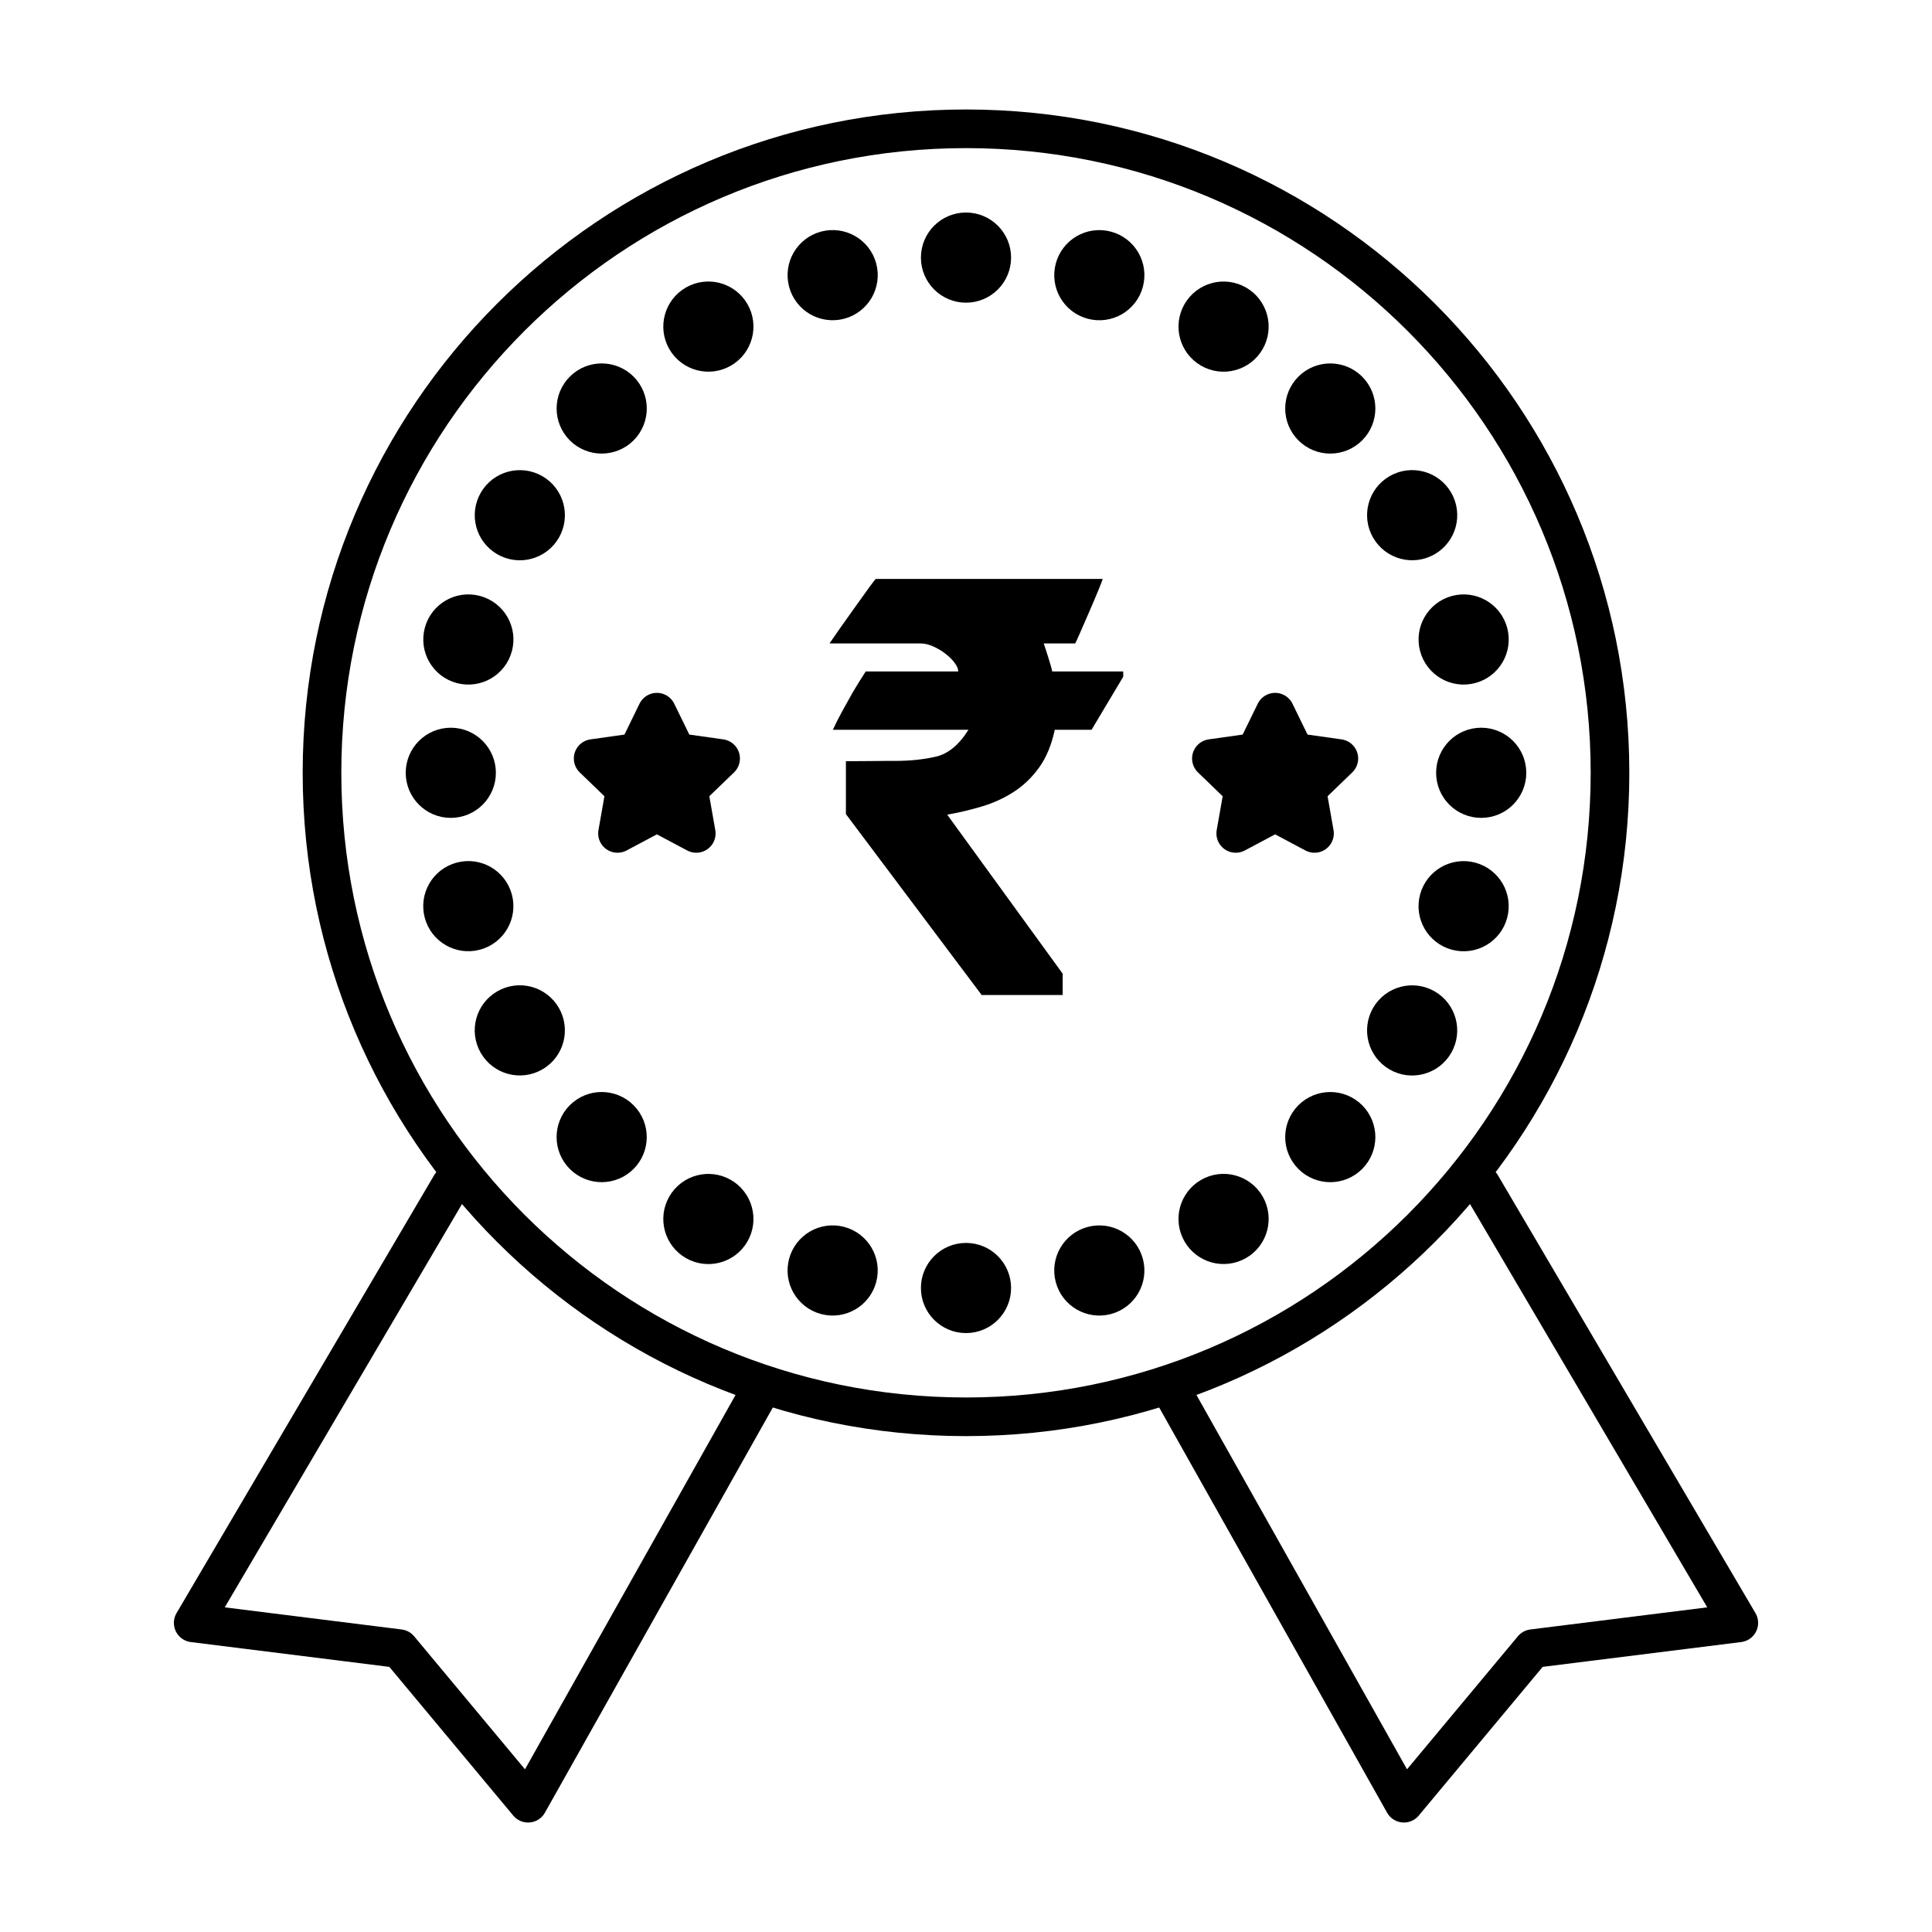 <?xml version="1.0" encoding="UTF-8" standalone="no"?>
<!DOCTYPE svg PUBLIC "-//W3C//DTD SVG 1.1//EN" "http://www.w3.org/Graphics/SVG/1.1/DTD/svg11.dtd">
<!-- Created with Vectornator (http://vectornator.io/) -->
<svg height="100%" stroke-miterlimit="10" style="fill-rule:nonzero;clip-rule:evenodd;stroke-linecap:round;stroke-linejoin:round;" version="1.1" viewBox="0 0 200 200" width="100%" xml:space="preserve" xmlns="http://www.w3.org/2000/svg" xmlns:vectornator="http://vectornator.io" xmlns:xlink="http://www.w3.org/1999/xlink">
<defs>
<clipPath id="TextBounds">
<rect height="55" width="32.551" x="83.725" y="48"/>
</clipPath>
</defs>
<g id="Layer-1" vectornator:layerName="Layer 1">
<g opacity="1">
<path d="M100 24C98.527 24 97.333 25.194 97.333 26.667C97.333 28.139 98.527 29.333 100 29.333C101.473 29.333 102.667 28.139 102.667 26.667C102.667 25.194 101.473 24 100 24ZM100 130.667C98.527 130.667 97.333 131.861 97.333 133.333C97.333 134.806 98.527 136 100 136C101.473 136 102.667 134.806 102.667 133.333C102.667 131.861 101.473 130.667 100 130.667ZM153.333 77.333C151.861 77.333 150.667 78.527 150.667 80C150.667 81.473 151.861 82.667 153.333 82.667C154.806 82.667 156 81.473 156 80C156 78.527 154.806 77.333 153.333 77.333ZM46.667 77.333C45.194 77.333 44 78.527 44 80C44 81.473 45.194 82.667 46.667 82.667C48.139 82.667 49.333 81.473 49.333 80C49.333 78.527 48.139 77.333 46.667 77.333Z" fill="#000000" fill-rule="nonzero" opacity="1" stroke="#000000" stroke-linecap="round" stroke-linejoin="round" stroke-width="4"/>
<path d="M71.998 31.5C70.723 32.237 70.286 33.868 71.022 35.143C71.759 36.419 73.389 36.855 74.665 36.119C75.94 35.383 76.377 33.752 75.641 32.476C74.905 31.201 73.274 30.764 71.998 31.5Z" fill="#000000" fill-rule="nonzero" opacity="1" stroke="#000000" stroke-linecap="round" stroke-linejoin="round" stroke-width="4"/>
<path d="M125.331 123.876C124.055 124.613 123.618 126.244 124.355 127.519C125.091 128.794 126.722 129.231 127.998 128.495C129.273 127.759 129.71 126.128 128.974 124.852C128.237 123.577 126.606 123.14 125.331 123.876Z" fill="#000000" fill-rule="nonzero" opacity="1" stroke="#000000" stroke-linecap="round" stroke-linejoin="round" stroke-width="4"/>
<path d="M144.853 51.022C143.577 51.758 143.14 53.389 143.877 54.665C144.613 55.94 146.244 56.377 147.519 55.641C148.795 54.904 149.232 53.273 148.495 51.998C147.759 50.723 146.128 50.286 144.853 51.022Z" fill="#000000" fill-rule="nonzero" opacity="1" stroke="#000000" stroke-linecap="round" stroke-linejoin="round" stroke-width="4"/>
<path d="M52.477 104.355C51.201 105.091 50.764 106.722 51.501 107.997C52.237 109.273 53.868 109.71 55.143 108.973C56.419 108.237 56.856 106.606 56.119 105.331C55.383 104.055 53.752 103.618 52.477 104.355Z" fill="#000000" fill-rule="nonzero" opacity="1" stroke="#000000" stroke-linecap="round" stroke-linejoin="round" stroke-width="4"/>
<path d="M51.503 52.002C50.766 53.278 51.203 54.909 52.479 55.645C53.754 56.381 55.385 55.944 56.121 54.669C56.858 53.394 56.421 51.763 55.145 51.026C53.87 50.29 52.239 50.727 51.503 52.002Z" fill="#000000" fill-rule="nonzero" opacity="1" stroke="#000000" stroke-linecap="round" stroke-linejoin="round" stroke-width="4"/>
<path d="M143.875 105.336C143.139 106.611 143.576 108.242 144.851 108.979C146.127 109.715 147.758 109.278 148.494 108.003C149.23 106.727 148.793 105.096 147.518 104.36C146.243 103.624 144.612 104.061 143.875 105.336Z" fill="#000000" fill-rule="nonzero" opacity="1" stroke="#000000" stroke-linecap="round" stroke-linejoin="round" stroke-width="4"/>
<path d="M124.355 32.479C123.619 33.754 124.056 35.385 125.331 36.121C126.606 36.858 128.237 36.421 128.974 35.145C129.71 33.87 129.273 32.239 127.998 31.503C126.722 30.766 125.091 31.203 124.355 32.479Z" fill="#000000" fill-rule="nonzero" opacity="1" stroke="#000000" stroke-linecap="round" stroke-linejoin="round" stroke-width="4"/>
<path d="M71.022 124.857C70.285 126.133 70.722 127.764 71.998 128.5C73.273 129.236 74.904 128.799 75.64 127.524C76.377 126.249 75.94 124.618 74.664 123.881C73.389 123.145 71.758 123.582 71.022 124.857Z" fill="#000000" fill-rule="nonzero" opacity="1" stroke="#000000" stroke-linecap="round" stroke-linejoin="round" stroke-width="4"/>
<path d="M85.507 25.908C84.084 26.29 83.24 27.752 83.621 29.174C84.002 30.597 85.464 31.441 86.887 31.06C88.31 30.679 89.154 29.217 88.773 27.794C88.391 26.371 86.929 25.527 85.507 25.908Z" fill="#000000" fill-rule="nonzero" opacity="1" stroke="#000000" stroke-linecap="round" stroke-linejoin="round" stroke-width="4"/>
<path d="M113.111 128.945C111.688 129.326 110.844 130.788 111.225 132.211C111.606 133.633 113.069 134.477 114.491 134.096C115.914 133.715 116.758 132.253 116.377 130.83C115.996 129.408 114.533 128.563 113.111 128.945Z" fill="#000000" fill-rule="nonzero" opacity="1" stroke="#000000" stroke-linecap="round" stroke-linejoin="round" stroke-width="4"/>
<path d="M150.826 63.624C149.404 64.006 148.559 65.468 148.941 66.89C149.322 68.313 150.784 69.157 152.206 68.776C153.629 68.395 154.473 66.933 154.092 65.51C153.711 64.088 152.249 63.243 150.826 63.624Z" fill="#000000" fill-rule="nonzero" opacity="1" stroke="#000000" stroke-linecap="round" stroke-linejoin="round" stroke-width="4"/>
<path d="M47.79 91.229C46.367 91.61 45.523 93.072 45.904 94.495C46.285 95.917 47.748 96.761 49.17 96.38C50.593 95.999 51.437 94.537 51.056 93.114C50.675 91.692 49.212 90.847 47.79 91.229Z" fill="#000000" fill-rule="nonzero" opacity="1" stroke="#000000" stroke-linecap="round" stroke-linejoin="round" stroke-width="4"/>
<path d="M60.402 40.402C59.361 41.444 59.361 43.132 60.402 44.174C61.444 45.215 63.132 45.215 64.174 44.174C65.215 43.132 65.215 41.444 64.174 40.402C63.132 39.361 61.444 39.361 60.402 40.402Z" fill="#000000" fill-rule="nonzero" opacity="1" stroke="#000000" stroke-linecap="round" stroke-linejoin="round" stroke-width="4"/>
<path d="M135.824 115.827C134.783 116.869 134.783 118.557 135.825 119.598C136.866 120.64 138.554 120.64 139.596 119.598C140.637 118.557 140.637 116.869 139.596 115.827C138.554 114.786 136.866 114.786 135.824 115.827Z" fill="#000000" fill-rule="nonzero" opacity="1" stroke="#000000" stroke-linecap="round" stroke-linejoin="round" stroke-width="4"/>
<path d="M135.824 40.403C134.783 41.445 134.783 43.133 135.825 44.174C136.866 45.216 138.554 45.216 139.596 44.174C140.637 43.133 140.637 41.444 139.596 40.403C138.554 39.362 136.866 39.362 135.824 40.403Z" fill="#000000" fill-rule="nonzero" opacity="1" stroke="#000000" stroke-linecap="round" stroke-linejoin="round" stroke-width="4"/>
<path d="M60.4 115.825C59.358 116.867 59.358 118.555 60.4 119.597C61.441 120.638 63.13 120.638 64.171 119.596C65.212 118.555 65.212 116.867 64.171 115.825C63.13 114.784 61.441 114.784 60.4 115.825Z" fill="#000000" fill-rule="nonzero" opacity="1" stroke="#000000" stroke-linecap="round" stroke-linejoin="round" stroke-width="4"/>
<path d="M45.909 65.51C45.528 66.932 46.372 68.395 47.794 68.776C49.217 69.157 50.679 68.313 51.06 66.89C51.442 65.468 50.597 64.005 49.175 63.624C47.752 63.243 46.29 64.087 45.909 65.51Z" fill="#000000" fill-rule="nonzero" opacity="1" stroke="#000000" stroke-linecap="round" stroke-linejoin="round" stroke-width="4"/>
<path d="M148.938 93.119C148.557 94.542 149.401 96.004 150.824 96.385C152.247 96.766 153.709 95.922 154.09 94.499C154.471 93.077 153.627 91.615 152.204 91.233C150.782 90.852 149.319 91.697 148.938 93.119Z" fill="#000000" fill-rule="nonzero" opacity="1" stroke="#000000" stroke-linecap="round" stroke-linejoin="round" stroke-width="4"/>
<path d="M111.226 27.797C110.845 29.22 111.689 30.682 113.112 31.063C114.535 31.444 115.997 30.6 116.378 29.177C116.759 27.755 115.915 26.293 114.492 25.911C113.07 25.53 111.607 26.375 111.226 27.797Z" fill="#000000" fill-rule="nonzero" opacity="1" stroke="#000000" stroke-linecap="round" stroke-linejoin="round" stroke-width="4"/>
<path d="M83.619 130.829C83.238 132.252 84.082 133.714 85.505 134.095C86.927 134.476 88.389 133.632 88.771 132.209C89.152 130.787 88.308 129.325 86.885 128.943C85.462 128.562 84 129.407 83.619 130.829Z" fill="#000000" fill-rule="nonzero" opacity="1" stroke="#000000" stroke-linecap="round" stroke-linejoin="round" stroke-width="4"/>
<path d="M33.333 80C33.333 116.819 63.181 146.667 100 146.667C136.819 146.667 166.667 116.819 166.667 80C166.667 43.181 136.819 13.333 100 13.333C63.181 13.333 33.333 43.181 33.333 80Z" fill="none" opacity="1" stroke="#000000" stroke-linecap="round" stroke-linejoin="round" stroke-width="4"/>
<path d="M153.333 122.667L180 168L158.667 170.667L145.333 186.667L121.333 144M78.667 144L54.667 186.667L41.333 170.667L20 168L46.667 122.667" fill="none" opacity="1" stroke="#000000" stroke-linecap="round" stroke-linejoin="round" stroke-width="4"/>
<path d="M68 73.725L70.027 77.875L74.597 78.52L71.275 81.725L72.077 86.275L68 84.107L63.923 86.275L64.725 81.725L61.403 78.52L65.976 77.875L68 73.725ZM134.024 77.875L138.597 78.52L135.275 81.725L136.077 86.275L132 84.107L127.923 86.275L128.725 81.725L125.403 78.52L129.973 77.875L132 73.725L134.024 77.875Z" fill="#000000" fill-rule="nonzero" opacity="1" stroke="#000000" stroke-linecap="round" stroke-linejoin="round" stroke-width="4"/>
</g>
<path clip-path="url(#TextBounds)" d="M109.189 75.545C108.857 77.107 108.32 78.406 107.578 79.441C106.836 80.477 105.957 81.321 104.941 81.976C103.926 82.63 102.827 83.133 101.645 83.484C100.464 83.836 99.267 84.119 98.056 84.334L110.01 100.799L110.01 103.172L101.748 103.172L87.568 84.275L87.568 78.797L88.242 78.797C88.808 78.797 89.472 78.792 90.234 78.782C90.996 78.772 91.543 78.768 91.875 78.768L92.666 78.768C94.209 78.768 95.615 78.621 96.885 78.328C98.154 78.035 99.277 77.107 100.254 75.545L86.221 75.545C86.475 74.978 86.792 74.349 87.173 73.655C87.554 72.962 87.92 72.303 88.271 71.678C88.701 70.955 89.15 70.232 89.619 69.51L99.199 69.51C99.199 69.256 99.077 68.963 98.833 68.631C98.589 68.299 98.271 67.981 97.881 67.679C97.49 67.376 97.065 67.122 96.606 66.917C96.147 66.712 95.713 66.609 95.303 66.609L85.869 66.609C86.103 66.258 86.479 65.716 86.997 64.983C87.514 64.251 88.042 63.509 88.579 62.757C89.116 62.005 89.59 61.346 90 60.779C90.41 60.213 90.635 59.93 90.674 59.93L114.14 59.93C114.16 59.949 114.028 60.306 113.745 60.999C113.462 61.692 113.14 62.454 112.778 63.284C112.417 64.114 112.085 64.876 111.782 65.569C111.479 66.263 111.318 66.609 111.299 66.609L108.047 66.609C108.086 66.727 108.149 66.917 108.237 67.181C108.325 67.444 108.418 67.732 108.515 68.045C108.613 68.357 108.701 68.65 108.779 68.924C108.857 69.197 108.906 69.393 108.926 69.51L116.601 69.51L112.998 75.545L109.189 75.545Z" fill="#000000" opacity="1" stroke="none"/>
</g>
</svg>
